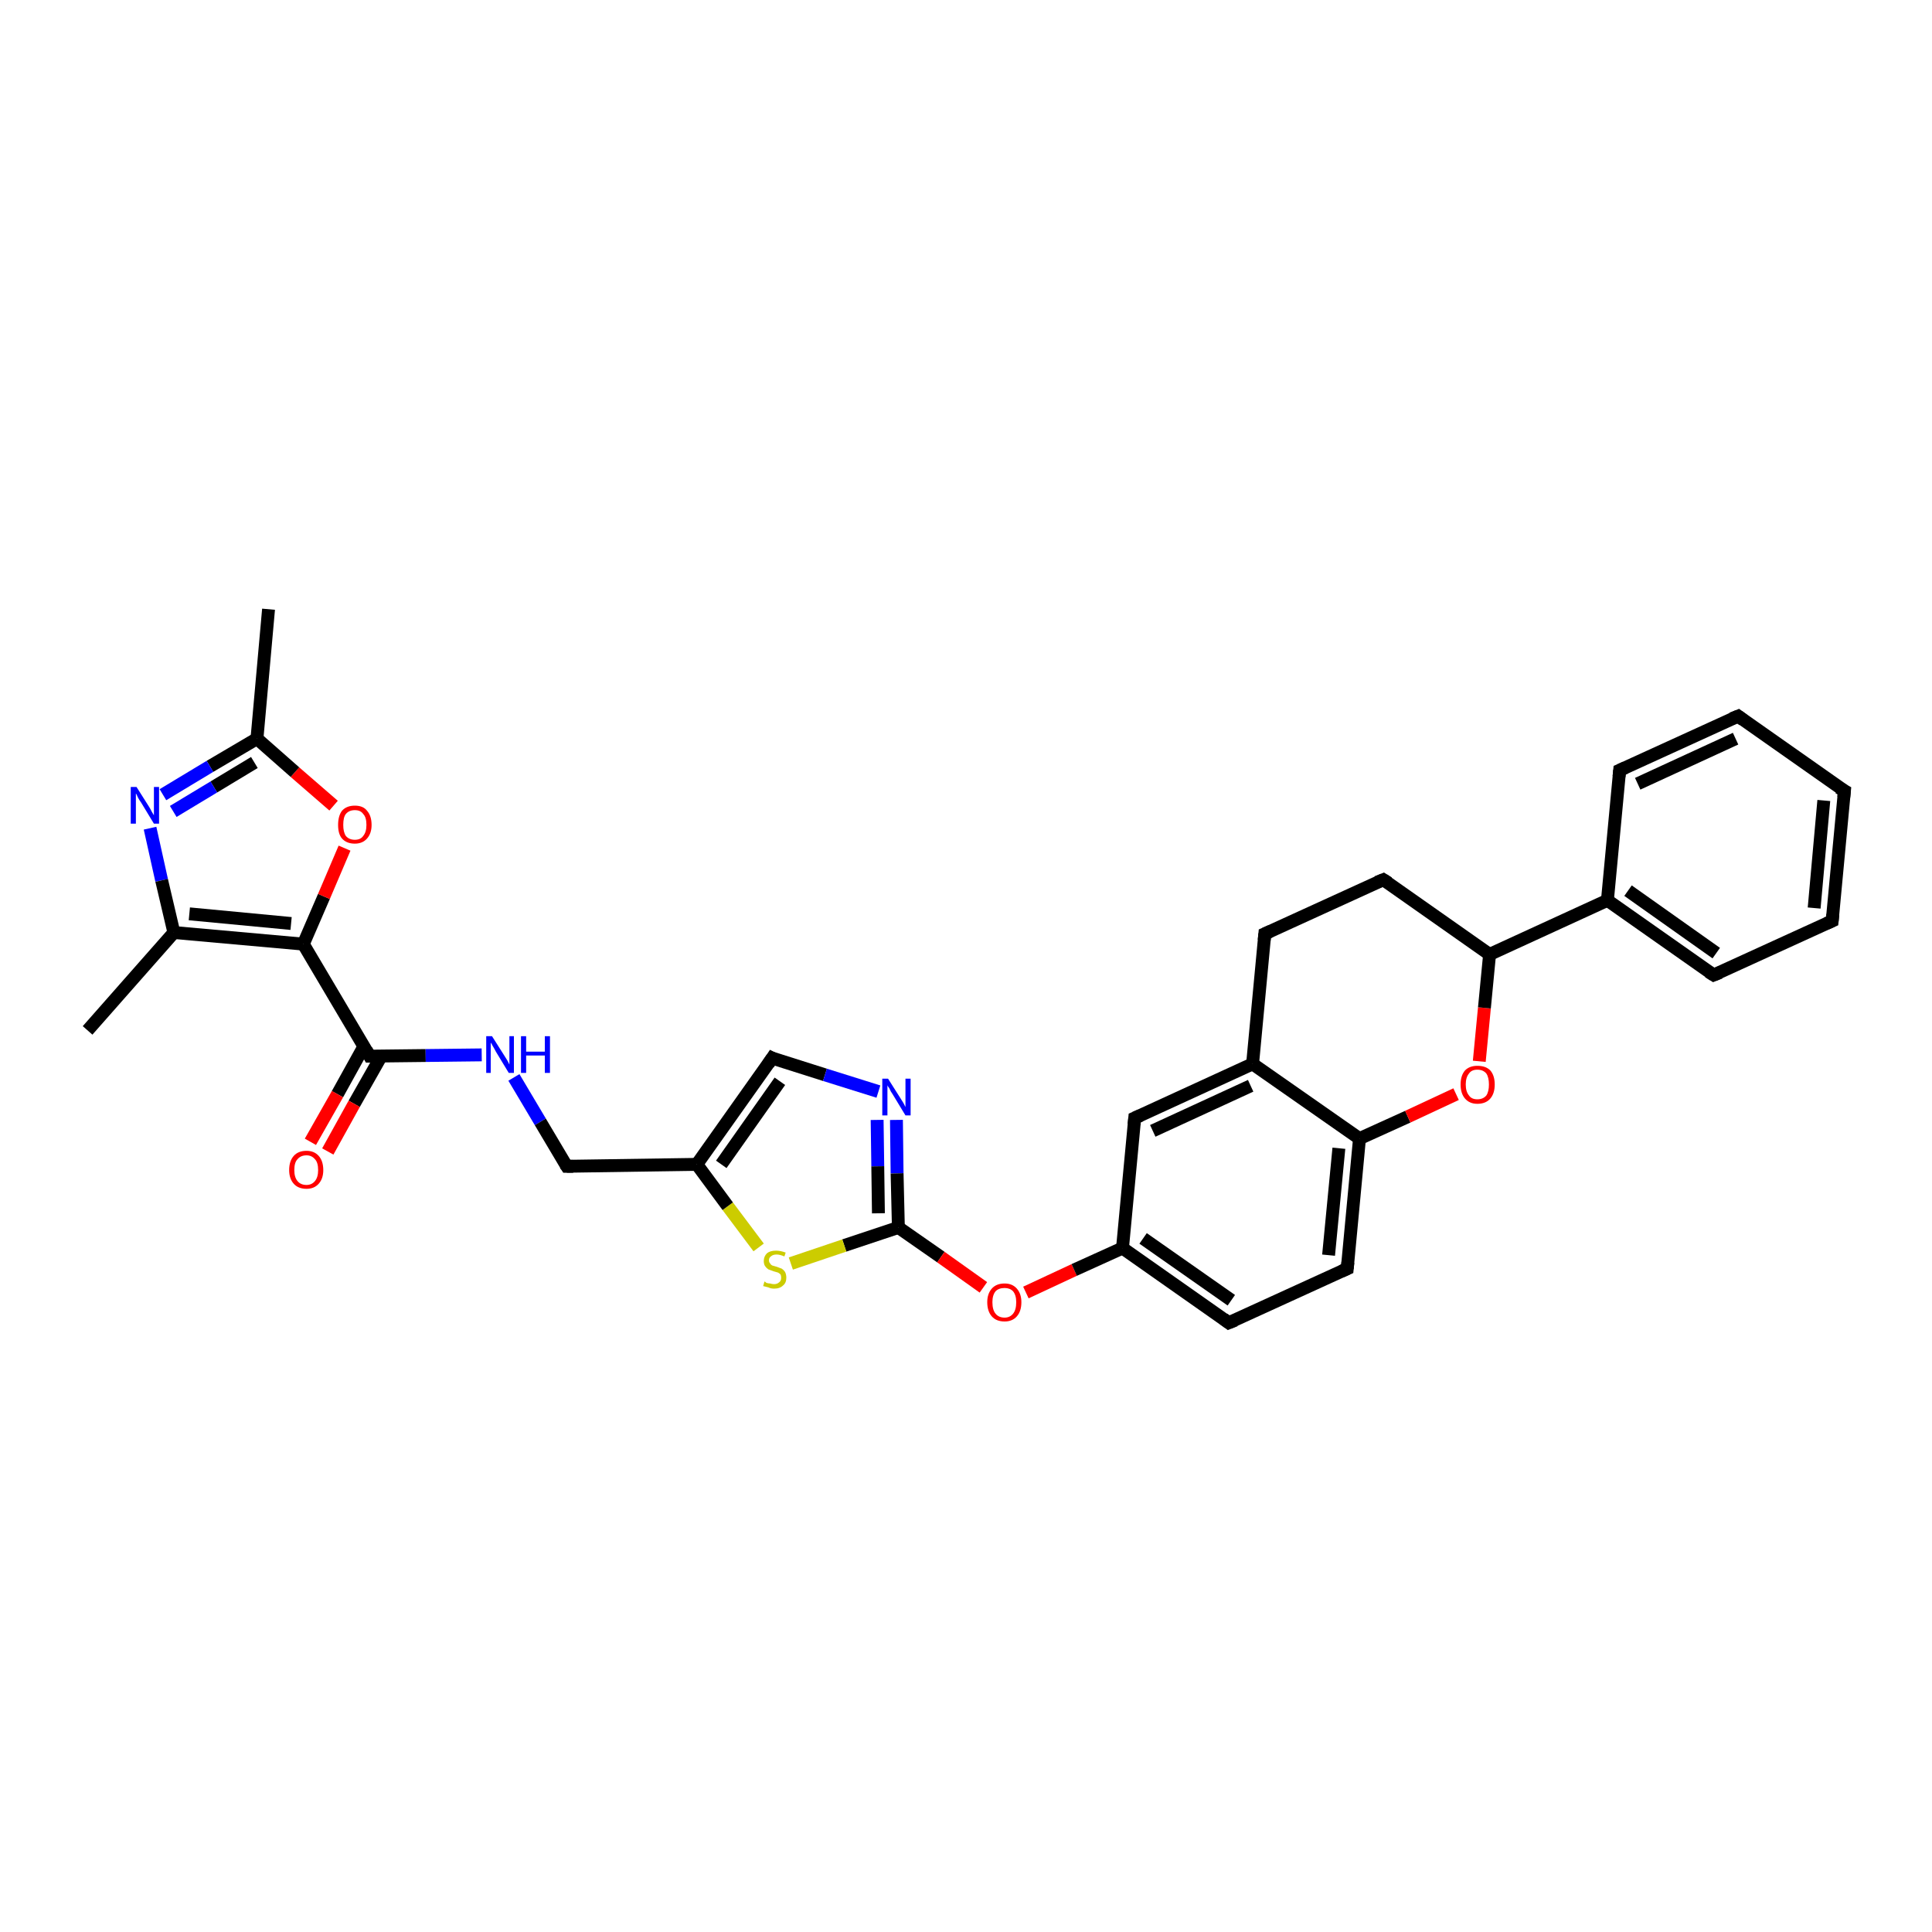 <?xml version='1.0' encoding='iso-8859-1'?>
<svg version='1.1' baseProfile='full'
              xmlns='http://www.w3.org/2000/svg'
                      xmlns:rdkit='http://www.rdkit.org/xml'
                      xmlns:xlink='http://www.w3.org/1999/xlink'
                  xml:space='preserve'
width='300px' height='300px' viewBox='0 0 300 300'>
<!-- END OF HEADER -->
<rect style='opacity:1.0;fill:#FFFFFF;stroke:none' width='300.0' height='300.0' x='0.0' y='0.0'> </rect>
<path class='bond-0 atom-0 atom-1' d='M 41.7,94.6 L 39.9,114.7' style='fill:none;fill-rule:evenodd;stroke:#000000;stroke-width:2.0px;stroke-linecap:butt;stroke-linejoin:miter;stroke-opacity:1' />
<path class='bond-1 atom-1 atom-2' d='M 39.9,114.7 L 32.6,119.0' style='fill:none;fill-rule:evenodd;stroke:#000000;stroke-width:2.0px;stroke-linecap:butt;stroke-linejoin:miter;stroke-opacity:1' />
<path class='bond-1 atom-1 atom-2' d='M 32.6,119.0 L 25.3,123.4' style='fill:none;fill-rule:evenodd;stroke:#0000FF;stroke-width:2.0px;stroke-linecap:butt;stroke-linejoin:miter;stroke-opacity:1' />
<path class='bond-1 atom-1 atom-2' d='M 39.5,118.4 L 33.2,122.2' style='fill:none;fill-rule:evenodd;stroke:#000000;stroke-width:2.0px;stroke-linecap:butt;stroke-linejoin:miter;stroke-opacity:1' />
<path class='bond-1 atom-1 atom-2' d='M 33.2,122.2 L 26.9,126.0' style='fill:none;fill-rule:evenodd;stroke:#0000FF;stroke-width:2.0px;stroke-linecap:butt;stroke-linejoin:miter;stroke-opacity:1' />
<path class='bond-2 atom-2 atom-3' d='M 23.3,128.6 L 25.1,136.7' style='fill:none;fill-rule:evenodd;stroke:#0000FF;stroke-width:2.0px;stroke-linecap:butt;stroke-linejoin:miter;stroke-opacity:1' />
<path class='bond-2 atom-2 atom-3' d='M 25.1,136.7 L 27.0,144.8' style='fill:none;fill-rule:evenodd;stroke:#000000;stroke-width:2.0px;stroke-linecap:butt;stroke-linejoin:miter;stroke-opacity:1' />
<path class='bond-3 atom-3 atom-4' d='M 27.0,144.8 L 13.6,160.0' style='fill:none;fill-rule:evenodd;stroke:#000000;stroke-width:2.0px;stroke-linecap:butt;stroke-linejoin:miter;stroke-opacity:1' />
<path class='bond-4 atom-3 atom-5' d='M 27.0,144.8 L 47.1,146.6' style='fill:none;fill-rule:evenodd;stroke:#000000;stroke-width:2.0px;stroke-linecap:butt;stroke-linejoin:miter;stroke-opacity:1' />
<path class='bond-4 atom-3 atom-5' d='M 29.4,141.9 L 45.2,143.4' style='fill:none;fill-rule:evenodd;stroke:#000000;stroke-width:2.0px;stroke-linecap:butt;stroke-linejoin:miter;stroke-opacity:1' />
<path class='bond-5 atom-5 atom-6' d='M 47.1,146.6 L 50.3,139.2' style='fill:none;fill-rule:evenodd;stroke:#000000;stroke-width:2.0px;stroke-linecap:butt;stroke-linejoin:miter;stroke-opacity:1' />
<path class='bond-5 atom-5 atom-6' d='M 50.3,139.2 L 53.5,131.7' style='fill:none;fill-rule:evenodd;stroke:#FF0000;stroke-width:2.0px;stroke-linecap:butt;stroke-linejoin:miter;stroke-opacity:1' />
<path class='bond-6 atom-5 atom-7' d='M 47.1,146.6 L 57.4,164.0' style='fill:none;fill-rule:evenodd;stroke:#000000;stroke-width:2.0px;stroke-linecap:butt;stroke-linejoin:miter;stroke-opacity:1' />
<path class='bond-7 atom-7 atom-8' d='M 56.5,162.5 L 52.4,169.9' style='fill:none;fill-rule:evenodd;stroke:#000000;stroke-width:2.0px;stroke-linecap:butt;stroke-linejoin:miter;stroke-opacity:1' />
<path class='bond-7 atom-7 atom-8' d='M 52.4,169.9 L 48.2,177.3' style='fill:none;fill-rule:evenodd;stroke:#FF0000;stroke-width:2.0px;stroke-linecap:butt;stroke-linejoin:miter;stroke-opacity:1' />
<path class='bond-7 atom-7 atom-8' d='M 59.2,164.0 L 55.0,171.4' style='fill:none;fill-rule:evenodd;stroke:#000000;stroke-width:2.0px;stroke-linecap:butt;stroke-linejoin:miter;stroke-opacity:1' />
<path class='bond-7 atom-7 atom-8' d='M 55.0,171.4 L 50.9,178.8' style='fill:none;fill-rule:evenodd;stroke:#FF0000;stroke-width:2.0px;stroke-linecap:butt;stroke-linejoin:miter;stroke-opacity:1' />
<path class='bond-8 atom-7 atom-9' d='M 57.4,164.0 L 66.1,163.9' style='fill:none;fill-rule:evenodd;stroke:#000000;stroke-width:2.0px;stroke-linecap:butt;stroke-linejoin:miter;stroke-opacity:1' />
<path class='bond-8 atom-7 atom-9' d='M 66.1,163.9 L 74.8,163.8' style='fill:none;fill-rule:evenodd;stroke:#0000FF;stroke-width:2.0px;stroke-linecap:butt;stroke-linejoin:miter;stroke-opacity:1' />
<path class='bond-9 atom-9 atom-10' d='M 79.8,167.3 L 83.9,174.2' style='fill:none;fill-rule:evenodd;stroke:#0000FF;stroke-width:2.0px;stroke-linecap:butt;stroke-linejoin:miter;stroke-opacity:1' />
<path class='bond-9 atom-9 atom-10' d='M 83.9,174.2 L 88.0,181.1' style='fill:none;fill-rule:evenodd;stroke:#000000;stroke-width:2.0px;stroke-linecap:butt;stroke-linejoin:miter;stroke-opacity:1' />
<path class='bond-10 atom-10 atom-11' d='M 88.0,181.1 L 108.2,180.8' style='fill:none;fill-rule:evenodd;stroke:#000000;stroke-width:2.0px;stroke-linecap:butt;stroke-linejoin:miter;stroke-opacity:1' />
<path class='bond-11 atom-11 atom-12' d='M 108.2,180.8 L 119.9,164.3' style='fill:none;fill-rule:evenodd;stroke:#000000;stroke-width:2.0px;stroke-linecap:butt;stroke-linejoin:miter;stroke-opacity:1' />
<path class='bond-11 atom-11 atom-12' d='M 112.0,180.8 L 121.1,167.9' style='fill:none;fill-rule:evenodd;stroke:#000000;stroke-width:2.0px;stroke-linecap:butt;stroke-linejoin:miter;stroke-opacity:1' />
<path class='bond-12 atom-12 atom-13' d='M 119.9,164.3 L 128.1,166.9' style='fill:none;fill-rule:evenodd;stroke:#000000;stroke-width:2.0px;stroke-linecap:butt;stroke-linejoin:miter;stroke-opacity:1' />
<path class='bond-12 atom-12 atom-13' d='M 128.1,166.9 L 136.4,169.5' style='fill:none;fill-rule:evenodd;stroke:#0000FF;stroke-width:2.0px;stroke-linecap:butt;stroke-linejoin:miter;stroke-opacity:1' />
<path class='bond-13 atom-13 atom-14' d='M 139.2,173.9 L 139.3,182.2' style='fill:none;fill-rule:evenodd;stroke:#0000FF;stroke-width:2.0px;stroke-linecap:butt;stroke-linejoin:miter;stroke-opacity:1' />
<path class='bond-13 atom-13 atom-14' d='M 139.3,182.2 L 139.5,190.6' style='fill:none;fill-rule:evenodd;stroke:#000000;stroke-width:2.0px;stroke-linecap:butt;stroke-linejoin:miter;stroke-opacity:1' />
<path class='bond-13 atom-13 atom-14' d='M 136.2,173.9 L 136.3,181.1' style='fill:none;fill-rule:evenodd;stroke:#0000FF;stroke-width:2.0px;stroke-linecap:butt;stroke-linejoin:miter;stroke-opacity:1' />
<path class='bond-13 atom-13 atom-14' d='M 136.3,181.1 L 136.4,188.4' style='fill:none;fill-rule:evenodd;stroke:#000000;stroke-width:2.0px;stroke-linecap:butt;stroke-linejoin:miter;stroke-opacity:1' />
<path class='bond-14 atom-14 atom-15' d='M 139.5,190.6 L 146.1,195.2' style='fill:none;fill-rule:evenodd;stroke:#000000;stroke-width:2.0px;stroke-linecap:butt;stroke-linejoin:miter;stroke-opacity:1' />
<path class='bond-14 atom-14 atom-15' d='M 146.1,195.2 L 152.7,199.9' style='fill:none;fill-rule:evenodd;stroke:#FF0000;stroke-width:2.0px;stroke-linecap:butt;stroke-linejoin:miter;stroke-opacity:1' />
<path class='bond-15 atom-15 atom-16' d='M 159.3,200.7 L 166.8,197.2' style='fill:none;fill-rule:evenodd;stroke:#FF0000;stroke-width:2.0px;stroke-linecap:butt;stroke-linejoin:miter;stroke-opacity:1' />
<path class='bond-15 atom-15 atom-16' d='M 166.8,197.2 L 174.3,193.8' style='fill:none;fill-rule:evenodd;stroke:#000000;stroke-width:2.0px;stroke-linecap:butt;stroke-linejoin:miter;stroke-opacity:1' />
<path class='bond-16 atom-16 atom-17' d='M 174.3,193.8 L 190.8,205.4' style='fill:none;fill-rule:evenodd;stroke:#000000;stroke-width:2.0px;stroke-linecap:butt;stroke-linejoin:miter;stroke-opacity:1' />
<path class='bond-16 atom-16 atom-17' d='M 177.5,192.3 L 191.2,201.9' style='fill:none;fill-rule:evenodd;stroke:#000000;stroke-width:2.0px;stroke-linecap:butt;stroke-linejoin:miter;stroke-opacity:1' />
<path class='bond-17 atom-17 atom-18' d='M 190.8,205.4 L 209.2,197.0' style='fill:none;fill-rule:evenodd;stroke:#000000;stroke-width:2.0px;stroke-linecap:butt;stroke-linejoin:miter;stroke-opacity:1' />
<path class='bond-18 atom-18 atom-19' d='M 209.2,197.0 L 211.1,176.8' style='fill:none;fill-rule:evenodd;stroke:#000000;stroke-width:2.0px;stroke-linecap:butt;stroke-linejoin:miter;stroke-opacity:1' />
<path class='bond-18 atom-18 atom-19' d='M 206.3,194.9 L 207.9,178.3' style='fill:none;fill-rule:evenodd;stroke:#000000;stroke-width:2.0px;stroke-linecap:butt;stroke-linejoin:miter;stroke-opacity:1' />
<path class='bond-19 atom-19 atom-20' d='M 211.1,176.8 L 218.6,173.4' style='fill:none;fill-rule:evenodd;stroke:#000000;stroke-width:2.0px;stroke-linecap:butt;stroke-linejoin:miter;stroke-opacity:1' />
<path class='bond-19 atom-19 atom-20' d='M 218.6,173.4 L 226.1,169.9' style='fill:none;fill-rule:evenodd;stroke:#FF0000;stroke-width:2.0px;stroke-linecap:butt;stroke-linejoin:miter;stroke-opacity:1' />
<path class='bond-20 atom-20 atom-21' d='M 229.7,164.8 L 230.5,156.5' style='fill:none;fill-rule:evenodd;stroke:#FF0000;stroke-width:2.0px;stroke-linecap:butt;stroke-linejoin:miter;stroke-opacity:1' />
<path class='bond-20 atom-20 atom-21' d='M 230.5,156.5 L 231.3,148.2' style='fill:none;fill-rule:evenodd;stroke:#000000;stroke-width:2.0px;stroke-linecap:butt;stroke-linejoin:miter;stroke-opacity:1' />
<path class='bond-21 atom-21 atom-22' d='M 231.3,148.2 L 214.8,136.6' style='fill:none;fill-rule:evenodd;stroke:#000000;stroke-width:2.0px;stroke-linecap:butt;stroke-linejoin:miter;stroke-opacity:1' />
<path class='bond-22 atom-22 atom-23' d='M 214.8,136.6 L 196.4,145.0' style='fill:none;fill-rule:evenodd;stroke:#000000;stroke-width:2.0px;stroke-linecap:butt;stroke-linejoin:miter;stroke-opacity:1' />
<path class='bond-23 atom-23 atom-24' d='M 196.4,145.0 L 194.5,165.2' style='fill:none;fill-rule:evenodd;stroke:#000000;stroke-width:2.0px;stroke-linecap:butt;stroke-linejoin:miter;stroke-opacity:1' />
<path class='bond-24 atom-24 atom-25' d='M 194.5,165.2 L 176.2,173.6' style='fill:none;fill-rule:evenodd;stroke:#000000;stroke-width:2.0px;stroke-linecap:butt;stroke-linejoin:miter;stroke-opacity:1' />
<path class='bond-24 atom-24 atom-25' d='M 194.2,168.6 L 179.0,175.6' style='fill:none;fill-rule:evenodd;stroke:#000000;stroke-width:2.0px;stroke-linecap:butt;stroke-linejoin:miter;stroke-opacity:1' />
<path class='bond-25 atom-21 atom-26' d='M 231.3,148.2 L 249.6,139.8' style='fill:none;fill-rule:evenodd;stroke:#000000;stroke-width:2.0px;stroke-linecap:butt;stroke-linejoin:miter;stroke-opacity:1' />
<path class='bond-26 atom-26 atom-27' d='M 249.6,139.8 L 266.1,151.4' style='fill:none;fill-rule:evenodd;stroke:#000000;stroke-width:2.0px;stroke-linecap:butt;stroke-linejoin:miter;stroke-opacity:1' />
<path class='bond-26 atom-26 atom-27' d='M 252.8,138.3 L 266.5,148.0' style='fill:none;fill-rule:evenodd;stroke:#000000;stroke-width:2.0px;stroke-linecap:butt;stroke-linejoin:miter;stroke-opacity:1' />
<path class='bond-27 atom-27 atom-28' d='M 266.1,151.4 L 284.5,143.0' style='fill:none;fill-rule:evenodd;stroke:#000000;stroke-width:2.0px;stroke-linecap:butt;stroke-linejoin:miter;stroke-opacity:1' />
<path class='bond-28 atom-28 atom-29' d='M 284.5,143.0 L 286.4,122.8' style='fill:none;fill-rule:evenodd;stroke:#000000;stroke-width:2.0px;stroke-linecap:butt;stroke-linejoin:miter;stroke-opacity:1' />
<path class='bond-28 atom-28 atom-29' d='M 281.7,141.0 L 283.2,124.3' style='fill:none;fill-rule:evenodd;stroke:#000000;stroke-width:2.0px;stroke-linecap:butt;stroke-linejoin:miter;stroke-opacity:1' />
<path class='bond-29 atom-29 atom-30' d='M 286.4,122.8 L 269.9,111.2' style='fill:none;fill-rule:evenodd;stroke:#000000;stroke-width:2.0px;stroke-linecap:butt;stroke-linejoin:miter;stroke-opacity:1' />
<path class='bond-30 atom-30 atom-31' d='M 269.9,111.2 L 251.5,119.6' style='fill:none;fill-rule:evenodd;stroke:#000000;stroke-width:2.0px;stroke-linecap:butt;stroke-linejoin:miter;stroke-opacity:1' />
<path class='bond-30 atom-30 atom-31' d='M 269.5,114.7 L 254.3,121.7' style='fill:none;fill-rule:evenodd;stroke:#000000;stroke-width:2.0px;stroke-linecap:butt;stroke-linejoin:miter;stroke-opacity:1' />
<path class='bond-31 atom-14 atom-32' d='M 139.5,190.6 L 131.1,193.4' style='fill:none;fill-rule:evenodd;stroke:#000000;stroke-width:2.0px;stroke-linecap:butt;stroke-linejoin:miter;stroke-opacity:1' />
<path class='bond-31 atom-14 atom-32' d='M 131.1,193.4 L 122.8,196.2' style='fill:none;fill-rule:evenodd;stroke:#CCCC00;stroke-width:2.0px;stroke-linecap:butt;stroke-linejoin:miter;stroke-opacity:1' />
<path class='bond-32 atom-6 atom-1' d='M 51.8,125.1 L 45.8,119.9' style='fill:none;fill-rule:evenodd;stroke:#FF0000;stroke-width:2.0px;stroke-linecap:butt;stroke-linejoin:miter;stroke-opacity:1' />
<path class='bond-32 atom-6 atom-1' d='M 45.8,119.9 L 39.9,114.7' style='fill:none;fill-rule:evenodd;stroke:#000000;stroke-width:2.0px;stroke-linecap:butt;stroke-linejoin:miter;stroke-opacity:1' />
<path class='bond-33 atom-32 atom-11' d='M 117.8,193.7 L 113.0,187.3' style='fill:none;fill-rule:evenodd;stroke:#CCCC00;stroke-width:2.0px;stroke-linecap:butt;stroke-linejoin:miter;stroke-opacity:1' />
<path class='bond-33 atom-32 atom-11' d='M 113.0,187.3 L 108.2,180.8' style='fill:none;fill-rule:evenodd;stroke:#000000;stroke-width:2.0px;stroke-linecap:butt;stroke-linejoin:miter;stroke-opacity:1' />
<path class='bond-34 atom-25 atom-16' d='M 176.2,173.6 L 174.3,193.8' style='fill:none;fill-rule:evenodd;stroke:#000000;stroke-width:2.0px;stroke-linecap:butt;stroke-linejoin:miter;stroke-opacity:1' />
<path class='bond-35 atom-31 atom-26' d='M 251.5,119.6 L 249.6,139.8' style='fill:none;fill-rule:evenodd;stroke:#000000;stroke-width:2.0px;stroke-linecap:butt;stroke-linejoin:miter;stroke-opacity:1' />
<path class='bond-36 atom-24 atom-19' d='M 194.5,165.2 L 211.1,176.8' style='fill:none;fill-rule:evenodd;stroke:#000000;stroke-width:2.0px;stroke-linecap:butt;stroke-linejoin:miter;stroke-opacity:1' />
<path d='M 56.9,163.1 L 57.4,164.0 L 57.9,164.0' style='fill:none;stroke:#000000;stroke-width:2.0px;stroke-linecap:butt;stroke-linejoin:miter;stroke-opacity:1;' />
<path d='M 87.8,180.8 L 88.0,181.1 L 89.0,181.1' style='fill:none;stroke:#000000;stroke-width:2.0px;stroke-linecap:butt;stroke-linejoin:miter;stroke-opacity:1;' />
<path d='M 119.3,165.2 L 119.9,164.3 L 120.3,164.5' style='fill:none;stroke:#000000;stroke-width:2.0px;stroke-linecap:butt;stroke-linejoin:miter;stroke-opacity:1;' />
<path d='M 190.0,204.8 L 190.8,205.4 L 191.8,205.0' style='fill:none;stroke:#000000;stroke-width:2.0px;stroke-linecap:butt;stroke-linejoin:miter;stroke-opacity:1;' />
<path d='M 208.3,197.4 L 209.2,197.0 L 209.3,196.0' style='fill:none;stroke:#000000;stroke-width:2.0px;stroke-linecap:butt;stroke-linejoin:miter;stroke-opacity:1;' />
<path d='M 215.6,137.1 L 214.8,136.6 L 213.8,137.0' style='fill:none;stroke:#000000;stroke-width:2.0px;stroke-linecap:butt;stroke-linejoin:miter;stroke-opacity:1;' />
<path d='M 197.3,144.6 L 196.4,145.0 L 196.3,146.0' style='fill:none;stroke:#000000;stroke-width:2.0px;stroke-linecap:butt;stroke-linejoin:miter;stroke-opacity:1;' />
<path d='M 177.1,173.2 L 176.2,173.6 L 176.1,174.6' style='fill:none;stroke:#000000;stroke-width:2.0px;stroke-linecap:butt;stroke-linejoin:miter;stroke-opacity:1;' />
<path d='M 265.3,150.9 L 266.1,151.4 L 267.1,151.0' style='fill:none;stroke:#000000;stroke-width:2.0px;stroke-linecap:butt;stroke-linejoin:miter;stroke-opacity:1;' />
<path d='M 283.6,143.4 L 284.5,143.0 L 284.6,142.0' style='fill:none;stroke:#000000;stroke-width:2.0px;stroke-linecap:butt;stroke-linejoin:miter;stroke-opacity:1;' />
<path d='M 286.3,123.8 L 286.4,122.8 L 285.5,122.3' style='fill:none;stroke:#000000;stroke-width:2.0px;stroke-linecap:butt;stroke-linejoin:miter;stroke-opacity:1;' />
<path d='M 270.7,111.8 L 269.9,111.2 L 268.9,111.6' style='fill:none;stroke:#000000;stroke-width:2.0px;stroke-linecap:butt;stroke-linejoin:miter;stroke-opacity:1;' />
<path d='M 252.4,119.2 L 251.5,119.6 L 251.4,120.6' style='fill:none;stroke:#000000;stroke-width:2.0px;stroke-linecap:butt;stroke-linejoin:miter;stroke-opacity:1;' />
<path class='atom-2' d='M 21.2 122.2
L 23.1 125.2
Q 23.3 125.5, 23.6 126.1
Q 23.9 126.6, 23.9 126.6
L 23.9 122.2
L 24.7 122.2
L 24.7 127.9
L 23.9 127.9
L 21.9 124.6
Q 21.6 124.2, 21.4 123.8
Q 21.2 123.3, 21.1 123.2
L 21.1 127.9
L 20.3 127.9
L 20.3 122.2
L 21.2 122.2
' fill='#0000FF'/>
<path class='atom-6' d='M 52.5 128.1
Q 52.5 126.7, 53.1 125.9
Q 53.8 125.1, 55.1 125.1
Q 56.4 125.1, 57.0 125.9
Q 57.7 126.7, 57.7 128.1
Q 57.7 129.4, 57.0 130.2
Q 56.3 131.0, 55.1 131.0
Q 53.8 131.0, 53.1 130.2
Q 52.5 129.5, 52.5 128.1
M 55.1 130.4
Q 56.0 130.4, 56.4 129.8
Q 56.9 129.2, 56.9 128.1
Q 56.9 126.9, 56.4 126.4
Q 56.0 125.8, 55.1 125.8
Q 54.2 125.8, 53.7 126.4
Q 53.3 126.9, 53.3 128.1
Q 53.3 129.2, 53.7 129.8
Q 54.2 130.4, 55.1 130.4
' fill='#FF0000'/>
<path class='atom-8' d='M 44.9 181.7
Q 44.9 180.3, 45.6 179.5
Q 46.3 178.7, 47.6 178.7
Q 48.8 178.7, 49.5 179.5
Q 50.2 180.3, 50.2 181.7
Q 50.2 183.0, 49.5 183.8
Q 48.8 184.6, 47.6 184.6
Q 46.3 184.6, 45.6 183.8
Q 44.9 183.0, 44.9 181.7
M 47.6 184.0
Q 48.4 184.0, 48.9 183.4
Q 49.4 182.8, 49.4 181.7
Q 49.4 180.5, 48.9 180.0
Q 48.4 179.4, 47.6 179.4
Q 46.7 179.4, 46.2 180.0
Q 45.7 180.5, 45.7 181.7
Q 45.7 182.8, 46.2 183.4
Q 46.7 184.0, 47.6 184.0
' fill='#FF0000'/>
<path class='atom-9' d='M 76.4 160.9
L 78.3 163.9
Q 78.5 164.2, 78.8 164.7
Q 79.1 165.3, 79.1 165.3
L 79.1 160.9
L 79.8 160.9
L 79.8 166.6
L 79.0 166.6
L 77.0 163.3
Q 76.8 162.9, 76.5 162.4
Q 76.3 162.0, 76.2 161.9
L 76.2 166.6
L 75.5 166.6
L 75.5 160.9
L 76.4 160.9
' fill='#0000FF'/>
<path class='atom-9' d='M 80.9 160.9
L 81.7 160.9
L 81.7 163.3
L 84.6 163.3
L 84.6 160.9
L 85.4 160.9
L 85.4 166.6
L 84.6 166.6
L 84.6 163.9
L 81.7 163.9
L 81.7 166.6
L 80.9 166.6
L 80.9 160.9
' fill='#0000FF'/>
<path class='atom-13' d='M 137.9 167.5
L 139.8 170.5
Q 140.0 170.8, 140.3 171.3
Q 140.6 171.9, 140.6 171.9
L 140.6 167.5
L 141.4 167.5
L 141.4 173.2
L 140.6 173.2
L 138.6 169.9
Q 138.3 169.5, 138.1 169.0
Q 137.8 168.6, 137.8 168.5
L 137.8 173.2
L 137.0 173.2
L 137.0 167.5
L 137.9 167.5
' fill='#0000FF'/>
<path class='atom-15' d='M 153.3 202.2
Q 153.3 200.9, 154.0 200.1
Q 154.7 199.3, 156.0 199.3
Q 157.2 199.3, 157.9 200.1
Q 158.6 200.9, 158.6 202.2
Q 158.6 203.6, 157.9 204.4
Q 157.2 205.2, 156.0 205.2
Q 154.7 205.2, 154.0 204.4
Q 153.3 203.6, 153.3 202.2
M 156.0 204.6
Q 156.8 204.6, 157.3 204.0
Q 157.8 203.4, 157.8 202.2
Q 157.8 201.1, 157.3 200.5
Q 156.8 200.0, 156.0 200.0
Q 155.1 200.0, 154.6 200.5
Q 154.1 201.1, 154.1 202.2
Q 154.1 203.4, 154.6 204.0
Q 155.1 204.6, 156.0 204.6
' fill='#FF0000'/>
<path class='atom-20' d='M 226.8 168.4
Q 226.8 167.0, 227.5 166.2
Q 228.2 165.5, 229.4 165.5
Q 230.7 165.5, 231.4 166.2
Q 232.1 167.0, 232.1 168.4
Q 232.1 169.8, 231.4 170.6
Q 230.7 171.4, 229.4 171.4
Q 228.2 171.4, 227.5 170.6
Q 226.8 169.8, 226.8 168.4
M 229.4 170.7
Q 230.3 170.7, 230.8 170.1
Q 231.2 169.5, 231.2 168.4
Q 231.2 167.3, 230.8 166.7
Q 230.3 166.1, 229.4 166.1
Q 228.5 166.1, 228.1 166.7
Q 227.6 167.3, 227.6 168.4
Q 227.6 169.5, 228.1 170.1
Q 228.5 170.7, 229.4 170.7
' fill='#FF0000'/>
<path class='atom-32' d='M 118.7 199.0
Q 118.8 199.0, 119.0 199.2
Q 119.3 199.3, 119.6 199.3
Q 119.9 199.4, 120.2 199.4
Q 120.7 199.4, 121.0 199.1
Q 121.3 198.9, 121.3 198.4
Q 121.3 198.1, 121.2 197.9
Q 121.0 197.7, 120.8 197.6
Q 120.5 197.5, 120.1 197.4
Q 119.6 197.2, 119.3 197.1
Q 119.0 196.9, 118.8 196.6
Q 118.6 196.3, 118.6 195.8
Q 118.6 195.1, 119.1 194.6
Q 119.6 194.2, 120.5 194.2
Q 121.2 194.2, 122.0 194.5
L 121.8 195.1
Q 121.1 194.8, 120.6 194.8
Q 120.0 194.8, 119.7 195.1
Q 119.4 195.3, 119.4 195.7
Q 119.4 196.0, 119.6 196.2
Q 119.7 196.4, 119.9 196.5
Q 120.2 196.6, 120.6 196.7
Q 121.1 196.9, 121.4 197.0
Q 121.7 197.2, 121.9 197.5
Q 122.1 197.9, 122.1 198.4
Q 122.1 199.2, 121.6 199.6
Q 121.1 200.1, 120.2 200.1
Q 119.7 200.1, 119.3 199.9
Q 118.9 199.8, 118.5 199.7
L 118.7 199.0
' fill='#CCCC00'/>
</svg>
